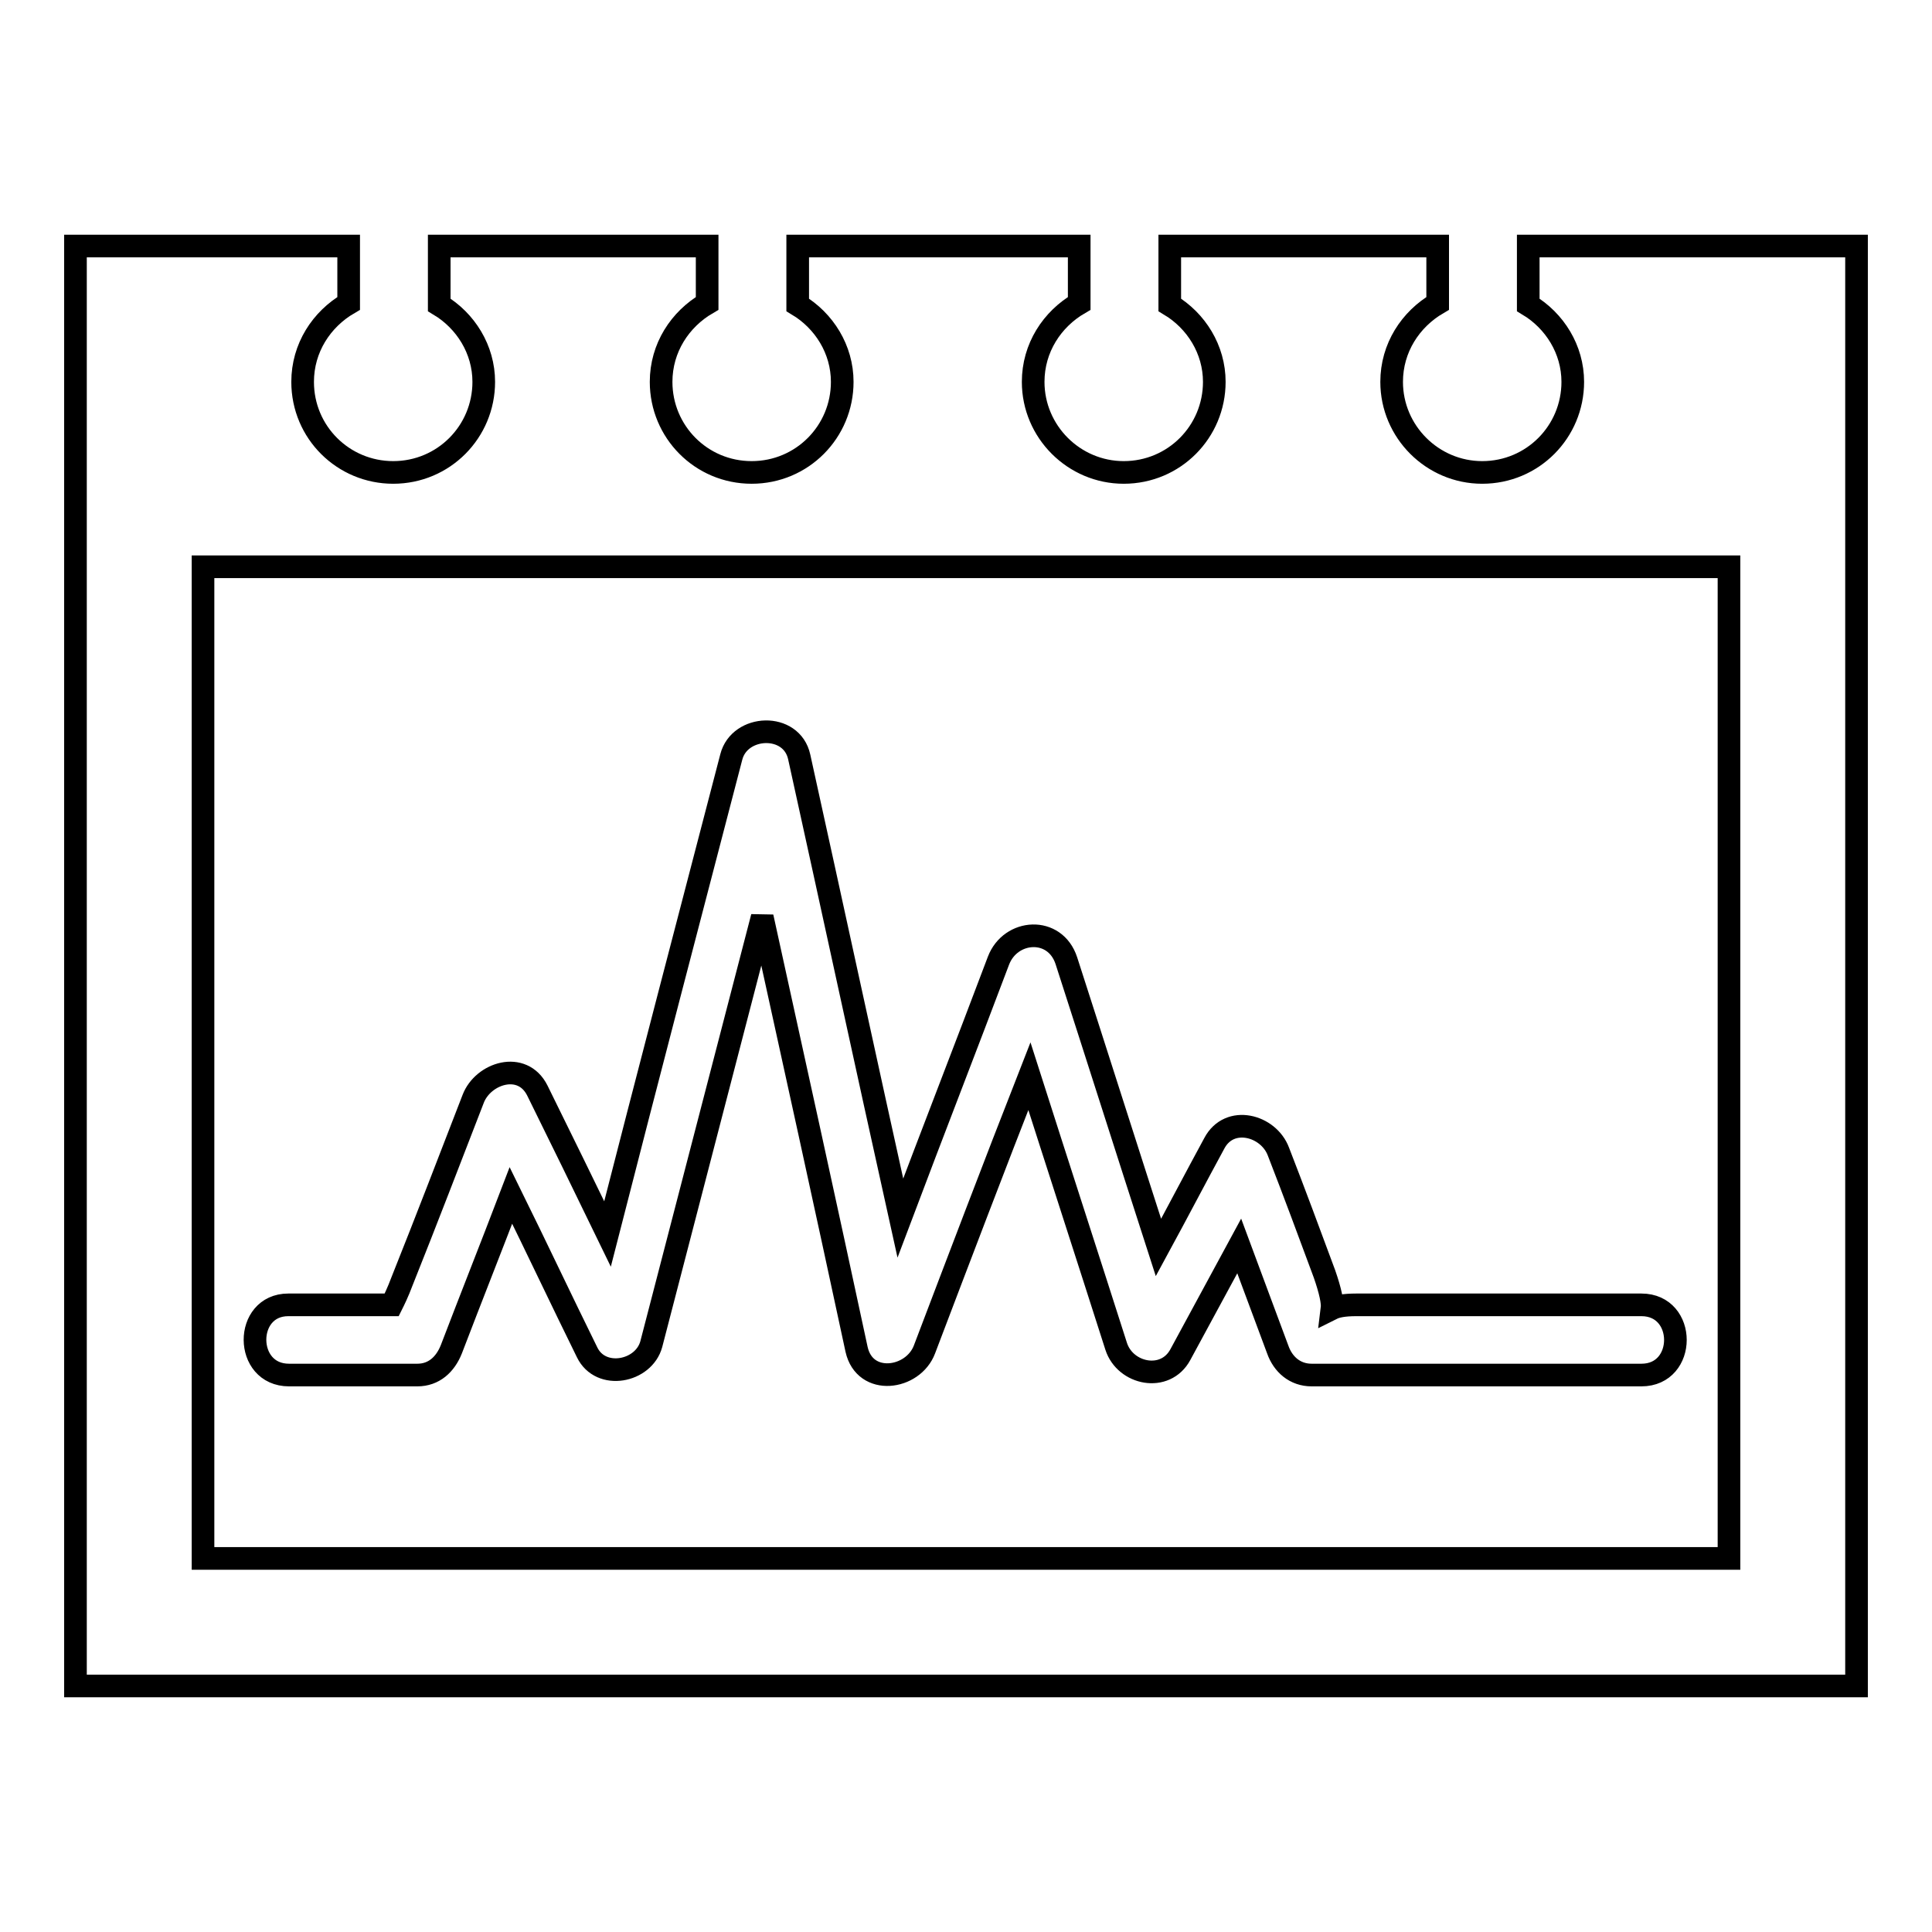 <?xml version="1.0" encoding="utf-8"?>
<!-- Svg Vector Icons : http://www.onlinewebfonts.com/icon -->
<!DOCTYPE svg PUBLIC "-//W3C//DTD SVG 1.1//EN" "http://www.w3.org/Graphics/SVG/1.1/DTD/svg11.dtd">
<svg version="1.1" xmlns="http://www.w3.org/2000/svg" xmlns:xlink="http://www.w3.org/1999/xlink" x="0px" y="0px" viewBox="0 0 256 256" enable-background="new 0 0 256 256" xml:space="preserve">
<g><g><g><g><path stroke-width="3" fill-opacity="0" stroke="#000000"  d="M38.3,182.2c5.7,0,11.4,0,17,0c2.2,0,3.7-1.4,4.5-3.4c2.6-6.8,5.3-13.6,7.9-20.4c3.4,6.9,6.7,13.9,10.1,20.8c1.8,3.7,7.5,2.6,8.5-1.1c4.9-18.9,9.8-37.7,14.7-56.6c4.2,19.1,8.4,38.2,12.5,57.3c1.1,4.9,7.5,4,9,0c4.6-12.1,9.2-24.2,13.9-36.2c3.8,11.9,7.7,23.9,11.5,35.8c1.2,3.7,6.5,4.8,8.5,1.1c2.6-4.8,5.2-9.6,7.8-14.4c1.7,4.6,3.4,9.1,5.1,13.7c0.7,2,2.3,3.4,4.5,3.4c14.6,0,29.1,0,43.7,0c6,0,6-9.3,0-9.3c-12.6,0-25.2,0-37.8,0c-1.6,0-2.6,0.2-3.2,0.5c0.1-0.8-0.2-2.3-1-4.6c-2-5.4-4-10.8-6.1-16.2c-1.3-3.5-6.5-4.9-8.5-1.1c-2.5,4.6-4.9,9.2-7.4,13.8c-4.1-12.7-8.1-25.3-12.2-38c-1.5-4.6-7.4-4.2-9,0c-4.3,11.4-8.7,22.7-13,34.1c-4.5-20.3-8.9-40.7-13.4-61.1c-1-4.6-7.9-4.3-9,0c-5.5,21.1-11,42.1-16.4,63.2c-3.1-6.4-6.2-12.7-9.3-19c-2-4-7.2-2.3-8.5,1.1c-3.1,8-6.2,16.1-9.4,24.1c-0.6,1.6-1.1,2.6-1.4,3.2c-4.6,0-9.2,0-13.7,0C32.3,172.9,32.3,182.2,38.3,182.2z"/><path stroke-width="3" fill-opacity="0" stroke="#000000"  d="M202.5,32.6v7.8c3.5,2.1,5.9,5.9,5.9,10.2c0,6.6-5.3,12-12,12c-6.6,0-12-5.4-12-12c0-4.5,2.5-8.3,6.1-10.4v-7.6h-35.5v7.8c3.5,2.1,5.9,5.9,5.9,10.2c0,6.6-5.3,12-12,12c-6.6,0-12-5.4-12-12c0-4.5,2.5-8.3,6.1-10.4v-7.6h-37.3v7.8c3.5,2.1,5.9,5.9,5.9,10.2c0,6.6-5.3,12-12,12s-12-5.4-12-12c0-4.5,2.5-8.3,6.1-10.4v-7.6H58.2v7.8c3.5,2.1,5.9,5.9,5.9,10.2c0,6.6-5.3,12-12,12c-6.6,0-12-5.3-12-12c0-4.5,2.5-8.3,6.1-10.4v-7.6H10v25.6l0,0v165.2h236V70.9V58.2V32.6H202.5z M229.1,206.5H26.9V75.1h202.2L229.1,206.5L229.1,206.5z"/></g></g><g></g><g></g><g></g><g></g><g></g><g></g><g></g><g></g><g></g><g></g><g></g><g></g><g></g><g></g><g></g></g></g>
</svg>
